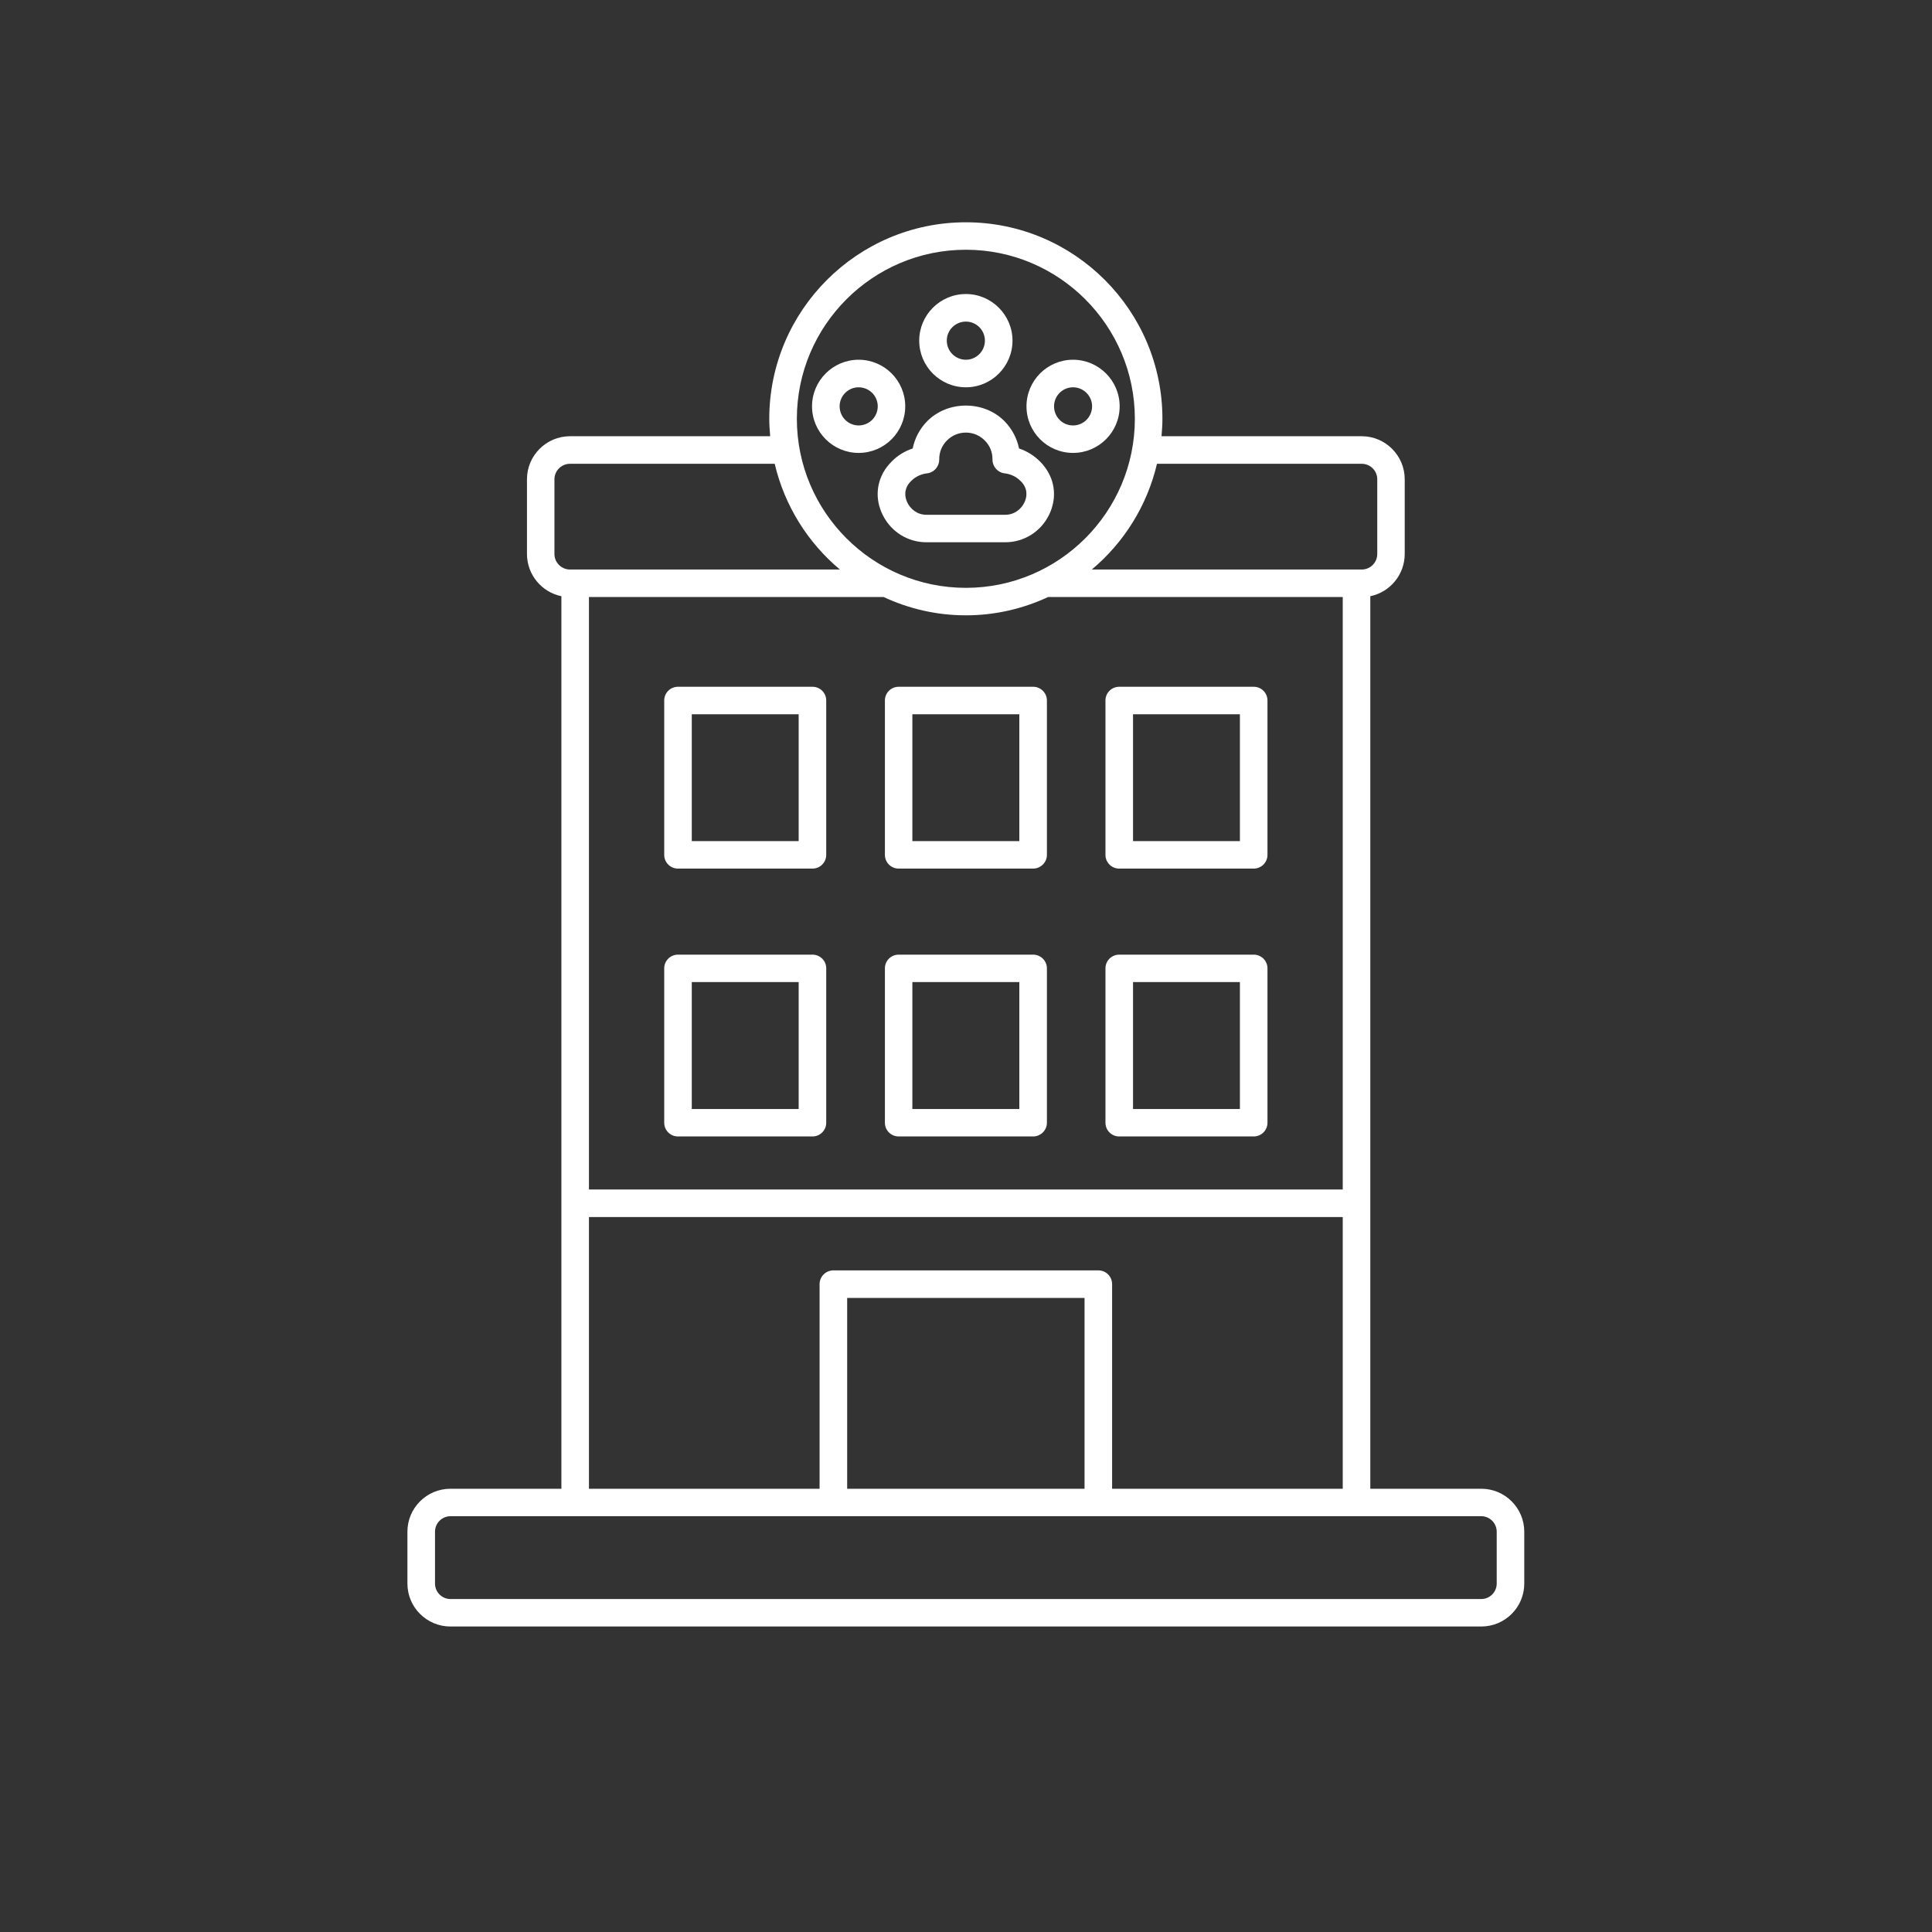 <?xml version="1.0" encoding="UTF-8"?>
<svg xmlns="http://www.w3.org/2000/svg" xmlns:xlink="http://www.w3.org/1999/xlink" width="100" zoomAndPan="magnify" viewBox="0 0 75 75" height="100" preserveAspectRatio="xMidYMid meet" version="1.0">
  <rect x="0" y="0" width="75" height="75" fill="#333333" stroke="none"/>
  <defs>
    <clipPath id="0f2bba2679">
      <path d="M 15.816 8.629 L 59.172 8.629 L 59.172 63.145 L 15.816 63.145 Z M 15.816 8.629 " clip-rule="nonzero"></path>
    </clipPath>
  </defs>
  <path fill="#ffffff" d="M 26.855 27.727 L 31.004 27.727 L 31.004 32.652 L 26.855 32.652 Z M 26.32 33.719 L 31.539 33.719 C 31.836 33.719 32.074 33.48 32.074 33.188 L 32.074 27.191 C 32.074 26.898 31.836 26.66 31.539 26.66 L 26.32 26.66 C 26.023 26.66 25.785 26.898 25.785 27.191 L 25.785 33.188 C 25.785 33.48 26.023 33.719 26.32 33.719 " fill-opacity="1" fill-rule="nonzero"></path>
  <path fill="#ffffff" d="M 35.418 27.727 L 39.57 27.727 L 39.57 32.652 L 35.418 32.652 Z M 34.887 33.719 L 40.105 33.719 C 40.398 33.719 40.641 33.48 40.641 33.188 L 40.641 27.191 C 40.641 26.898 40.398 26.66 40.105 26.66 L 34.887 26.66 C 34.59 26.66 34.352 26.898 34.352 27.191 L 34.352 33.188 C 34.352 33.48 34.59 33.719 34.887 33.719 " fill-opacity="1" fill-rule="nonzero"></path>
  <path fill="#ffffff" d="M 43.984 27.727 L 48.133 27.727 L 48.133 32.652 L 43.984 32.652 Z M 43.449 33.719 L 48.668 33.719 C 48.965 33.719 49.203 33.48 49.203 33.188 L 49.203 27.191 C 49.203 26.898 48.965 26.66 48.668 26.66 L 43.449 26.66 C 43.152 26.66 42.914 26.898 42.914 27.191 L 42.914 33.188 C 42.914 33.48 43.152 33.719 43.449 33.719 " fill-opacity="1" fill-rule="nonzero"></path>
  <path fill="#ffffff" d="M 26.855 38.125 L 31.004 38.125 L 31.004 43.051 L 26.855 43.051 Z M 26.32 44.117 L 31.539 44.117 C 31.836 44.117 32.074 43.879 32.074 43.586 L 32.074 37.59 C 32.074 37.297 31.836 37.059 31.539 37.059 L 26.32 37.059 C 26.023 37.059 25.785 37.297 25.785 37.59 L 25.785 43.586 C 25.785 43.879 26.023 44.117 26.32 44.117 " fill-opacity="1" fill-rule="nonzero"></path>
  <path fill="#ffffff" d="M 35.418 38.125 L 39.57 38.125 L 39.57 43.051 L 35.418 43.051 Z M 34.887 44.117 L 40.105 44.117 C 40.398 44.117 40.641 43.879 40.641 43.586 L 40.641 37.59 C 40.641 37.297 40.398 37.059 40.105 37.059 L 34.887 37.059 C 34.59 37.059 34.352 37.297 34.352 37.59 L 34.352 43.586 C 34.352 43.879 34.59 44.117 34.887 44.117 " fill-opacity="1" fill-rule="nonzero"></path>
  <path fill="#ffffff" d="M 43.984 38.125 L 48.133 38.125 L 48.133 43.051 L 43.984 43.051 Z M 43.449 44.117 L 48.668 44.117 C 48.965 44.117 49.203 43.879 49.203 43.586 L 49.203 37.59 C 49.203 37.297 48.965 37.059 48.668 37.059 L 43.449 37.059 C 43.152 37.059 42.914 37.297 42.914 37.59 L 42.914 43.586 C 42.914 43.879 43.152 44.117 43.449 44.117 " fill-opacity="1" fill-rule="nonzero"></path>
  <path fill="#ffffff" d="M 39 18.375 C 39.172 18.395 39.414 18.465 39.617 18.672 C 39.652 18.703 39.68 18.738 39.707 18.773 C 39.707 18.777 39.711 18.777 39.711 18.777 C 39.938 19.082 39.824 19.395 39.762 19.516 C 39.652 19.742 39.398 19.984 39.023 19.984 L 35.965 19.984 C 35.59 19.984 35.336 19.742 35.227 19.516 C 35.164 19.395 35.051 19.082 35.281 18.773 C 35.309 18.738 35.336 18.703 35.371 18.672 C 35.574 18.465 35.82 18.395 35.988 18.375 C 36.258 18.344 36.461 18.113 36.461 17.84 C 36.457 17.559 36.562 17.297 36.758 17.102 C 36.953 16.902 37.215 16.793 37.496 16.793 C 37.773 16.793 38.035 16.902 38.23 17.102 C 38.426 17.297 38.535 17.559 38.527 17.84 C 38.527 18.113 38.73 18.344 39 18.375 Z M 39.559 17.41 C 39.477 17.012 39.285 16.645 38.992 16.348 C 38.195 15.543 36.797 15.543 35.996 16.348 C 35.703 16.645 35.512 17.012 35.43 17.41 C 35.121 17.512 34.84 17.684 34.609 17.922 C 34.539 17.992 34.477 18.066 34.422 18.137 C 34.016 18.68 33.957 19.375 34.27 19.996 C 34.594 20.648 35.246 21.051 35.965 21.051 L 39.023 21.051 C 39.742 21.051 40.395 20.648 40.719 19.996 C 41.027 19.375 40.973 18.684 40.566 18.141 C 40.512 18.062 40.445 17.988 40.379 17.922 C 40.148 17.688 39.867 17.512 39.559 17.41 " fill-opacity="1" fill-rule="nonzero"></path>
  <path fill="#ffffff" d="M 32.594 15.773 C 32.594 15.367 32.926 15.035 33.332 15.035 C 33.742 15.035 34.074 15.367 34.074 15.773 C 34.074 16.184 33.742 16.516 33.332 16.516 C 32.926 16.516 32.594 16.184 32.594 15.773 Z M 33.332 17.582 C 34.332 17.582 35.141 16.773 35.141 15.773 C 35.141 14.777 34.332 13.965 33.332 13.965 C 32.336 13.965 31.523 14.777 31.523 15.773 C 31.523 16.773 32.336 17.582 33.332 17.582 " fill-opacity="1" fill-rule="nonzero"></path>
  <path fill="#ffffff" d="M 41.656 15.035 C 42.062 15.035 42.395 15.367 42.395 15.773 C 42.395 16.184 42.062 16.516 41.656 16.516 C 41.246 16.516 40.918 16.184 40.918 15.773 C 40.918 15.367 41.246 15.035 41.656 15.035 Z M 41.656 17.582 C 42.652 17.582 43.465 16.773 43.465 15.773 C 43.465 14.777 42.652 13.965 41.656 13.965 C 40.656 13.965 39.848 14.777 39.848 15.773 C 39.848 16.773 40.656 17.582 41.656 17.582 " fill-opacity="1" fill-rule="nonzero"></path>
  <path fill="#ffffff" d="M 37.496 12.484 C 37.902 12.484 38.234 12.816 38.234 13.223 C 38.234 13.633 37.902 13.965 37.496 13.965 C 37.086 13.965 36.754 13.633 36.754 13.223 C 36.754 12.816 37.086 12.484 37.496 12.484 Z M 37.496 15.035 C 38.492 15.035 39.305 14.223 39.305 13.223 C 39.305 12.227 38.492 11.414 37.496 11.414 C 36.496 11.414 35.684 12.227 35.684 13.223 C 35.684 14.223 36.496 15.035 37.496 15.035 " fill-opacity="1" fill-rule="nonzero"></path>
  <g clip-path="url(#0f2bba2679)">
    <path fill="#ffffff" d="M 42.102 57.793 L 32.887 57.793 L 32.887 50.387 L 42.102 50.387 Z M 22.863 47.246 L 52.125 47.246 L 52.125 57.793 L 43.172 57.793 L 43.172 49.852 C 43.172 49.555 42.934 49.316 42.637 49.316 L 32.352 49.316 C 32.059 49.316 31.816 49.555 31.816 49.852 L 31.816 57.793 L 22.863 57.793 Z M 34.301 23.176 C 35.273 23.629 36.352 23.887 37.496 23.887 C 38.637 23.887 39.715 23.629 40.688 23.176 L 52.125 23.176 L 52.125 46.176 L 22.863 46.176 L 22.863 23.176 Z M 53.465 18.605 L 53.465 21.504 C 53.465 21.84 53.195 22.109 52.859 22.109 L 42.383 22.109 C 43.629 21.066 44.531 19.633 44.914 18.004 L 52.859 18.004 C 53.195 18.004 53.465 18.273 53.465 18.605 Z M 30.934 16.258 C 30.934 12.641 33.875 9.695 37.496 9.695 C 41.113 9.695 44.055 12.641 44.055 16.258 C 44.055 19.875 41.113 22.82 37.496 22.82 C 33.875 22.82 30.934 19.875 30.934 16.258 Z M 21.523 21.504 L 21.523 18.605 C 21.523 18.273 21.797 18.004 22.129 18.004 L 30.074 18.004 C 30.457 19.633 31.359 21.066 32.605 22.109 L 22.129 22.109 C 21.797 22.109 21.523 21.84 21.523 21.504 Z M 58.102 61.473 C 58.102 61.805 57.832 62.074 57.504 62.074 L 17.488 62.074 C 17.156 62.074 16.887 61.805 16.887 61.473 L 16.887 59.461 C 16.887 59.129 17.156 58.859 17.488 58.859 L 57.504 58.859 C 57.832 58.859 58.102 59.129 58.102 59.461 Z M 57.504 57.793 L 53.195 57.793 L 53.195 23.145 C 53.957 22.988 54.531 22.312 54.531 21.504 L 54.531 18.605 C 54.531 17.684 53.781 16.934 52.859 16.934 L 45.09 16.934 C 45.109 16.711 45.125 16.484 45.125 16.258 C 45.125 12.051 41.703 8.629 37.496 8.629 C 33.289 8.629 29.863 12.051 29.863 16.258 C 29.863 16.484 29.879 16.711 29.898 16.934 L 22.129 16.934 C 21.207 16.934 20.457 17.684 20.457 18.605 L 20.457 21.504 C 20.457 22.312 21.031 22.988 21.793 23.145 L 21.793 57.793 L 17.488 57.793 C 16.566 57.793 15.816 58.539 15.816 59.461 L 15.816 61.473 C 15.816 62.395 16.566 63.141 17.488 63.141 L 57.504 63.141 C 58.422 63.141 59.172 62.395 59.172 61.473 L 59.172 59.461 C 59.172 58.539 58.422 57.793 57.504 57.793 " fill-opacity="1" fill-rule="nonzero"></path>
  </g>
</svg>
